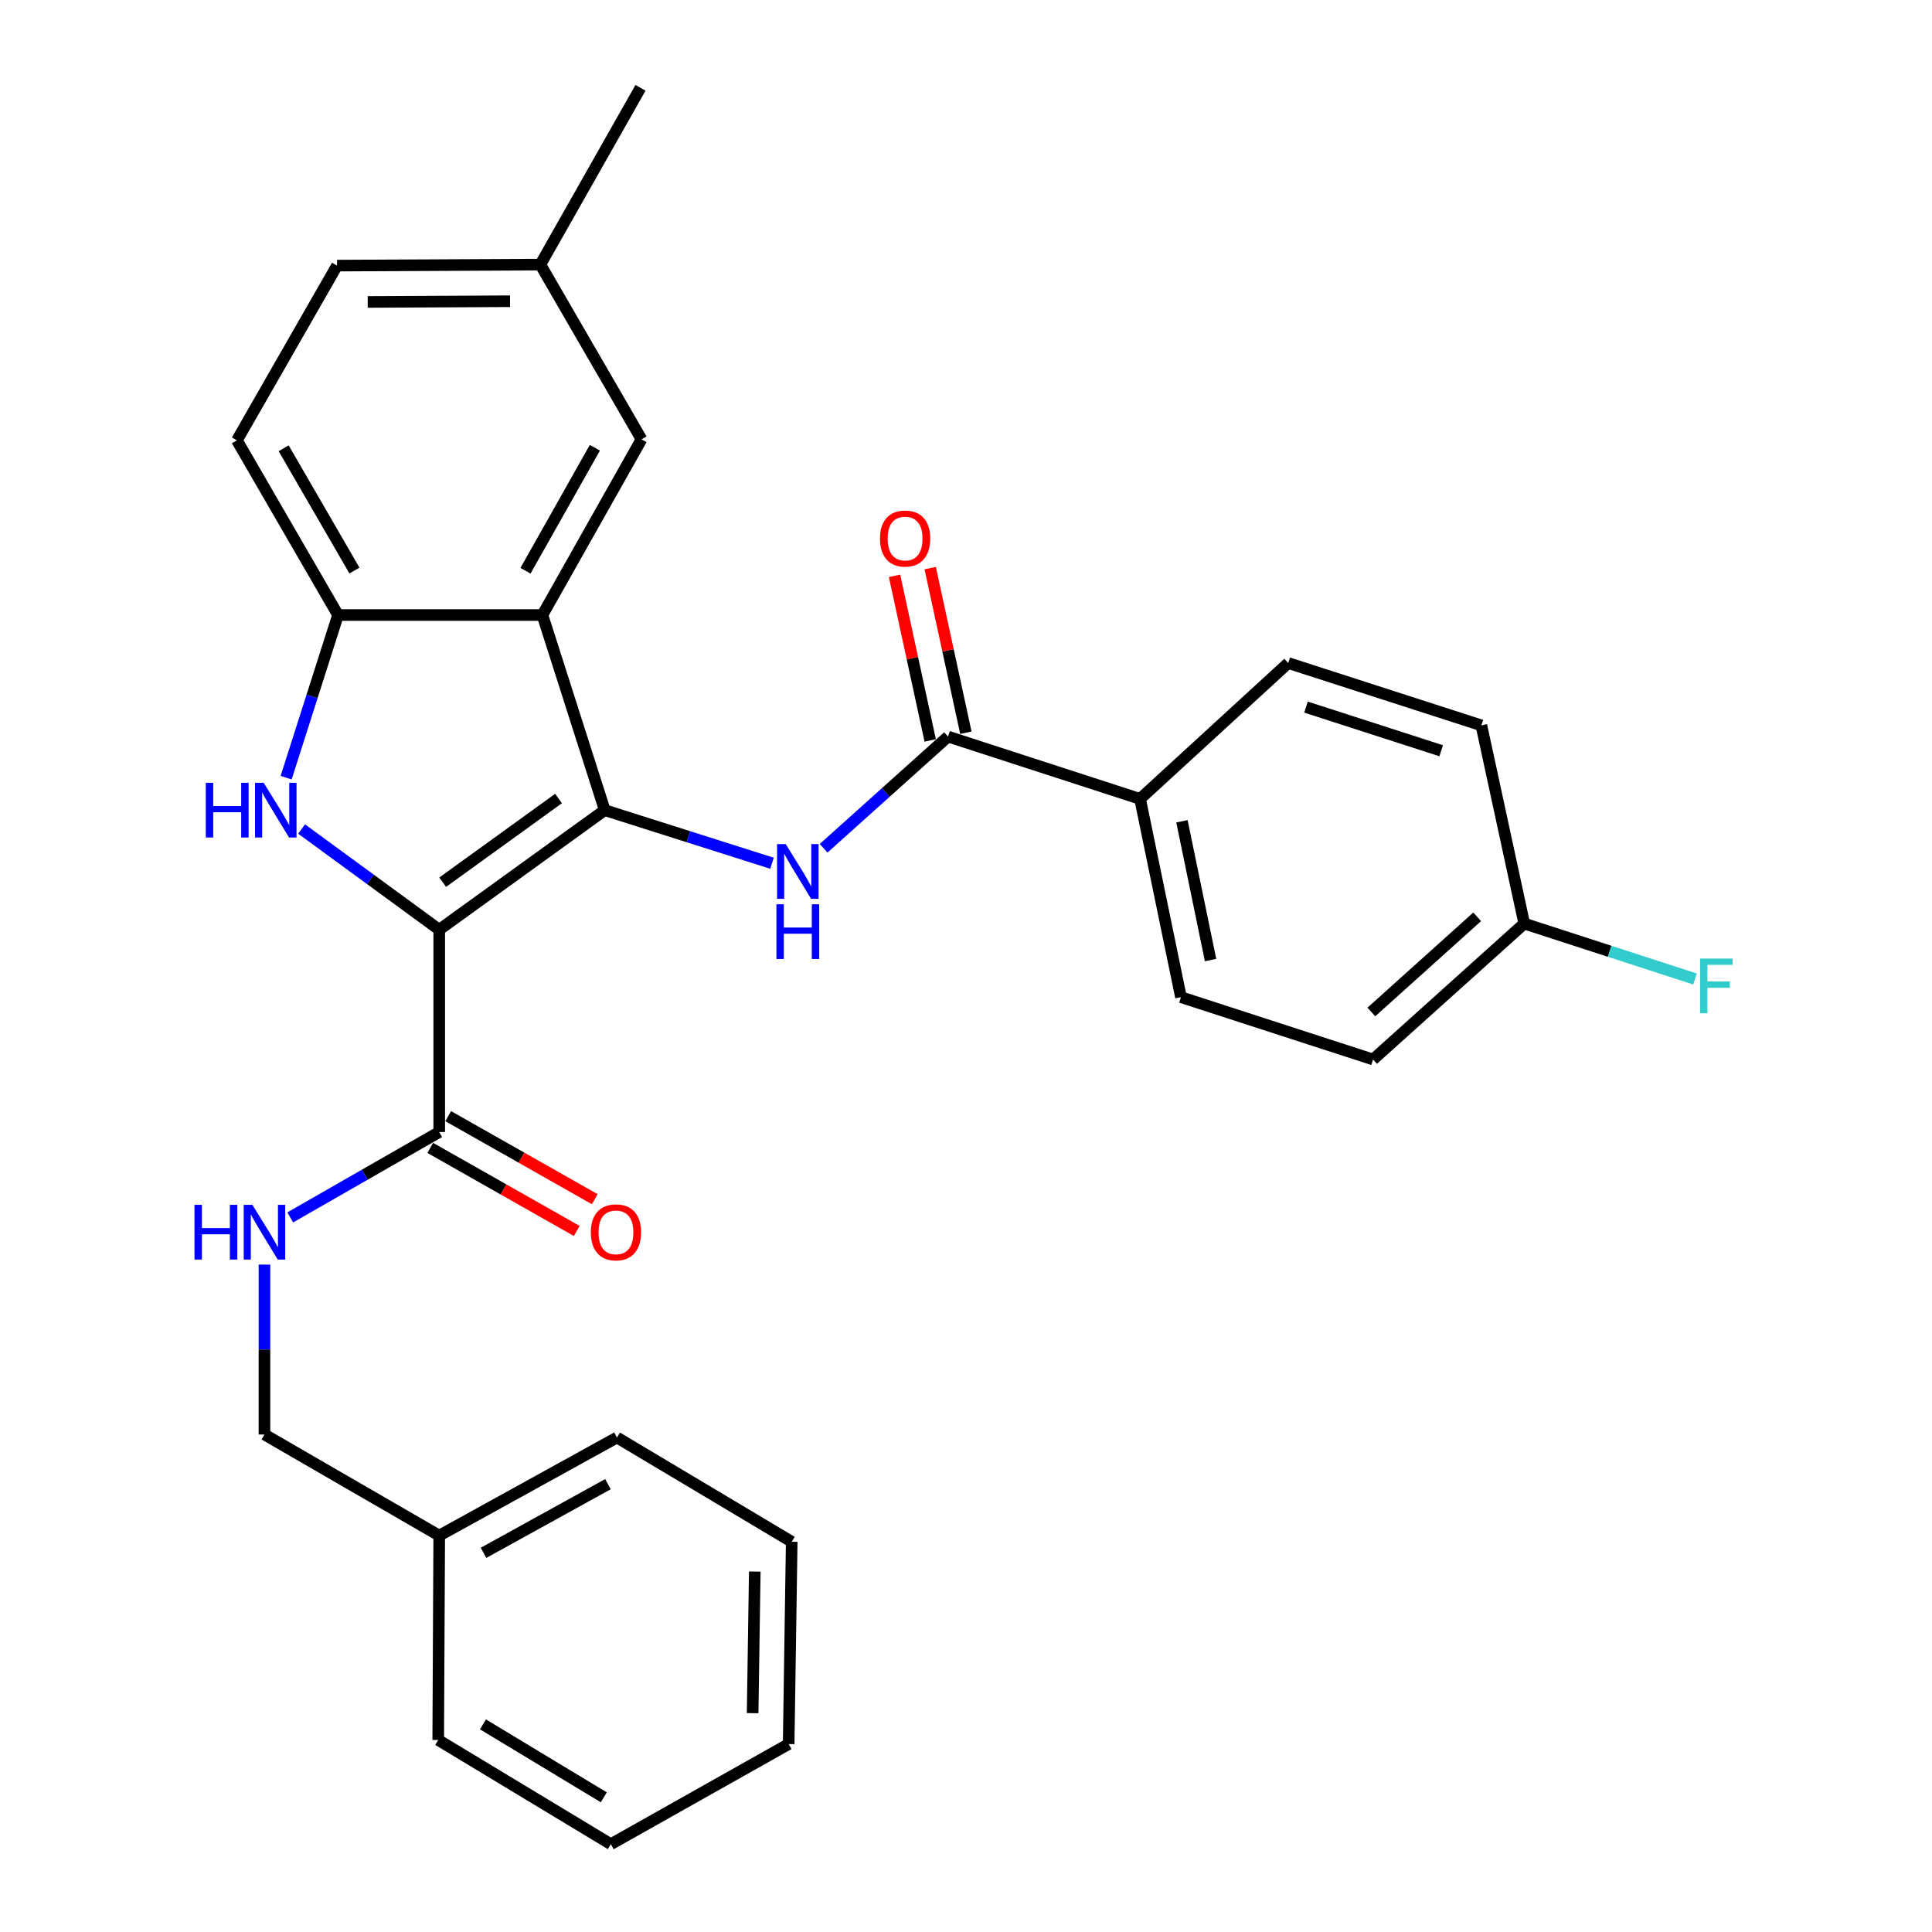 <?xml version='1.0' encoding='iso-8859-1'?>
<svg version='1.1' baseProfile='full'
              xmlns='http://www.w3.org/2000/svg'
                      xmlns:rdkit='http://www.rdkit.org/xml'
                      xmlns:xlink='http://www.w3.org/1999/xlink'
                  xml:space='preserve'
width='1000px' height='1000px' viewBox='0 0 1000 1000'>
<!-- END OF HEADER -->
<rect style='opacity:1.0;fill:#FFFFFF;stroke:none' width='1000' height='1000' x='0' y='0'> </rect>
<path class='bond-0' d='M 227.344,481.218 L 313.017,419.332' style='fill:none;fill-rule:evenodd;stroke:#000000;stroke-width:6px;stroke-linecap:butt;stroke-linejoin:miter;stroke-opacity:1' />
<path class='bond-0' d='M 229.136,456.625 L 289.107,413.304' style='fill:none;fill-rule:evenodd;stroke:#000000;stroke-width:6px;stroke-linecap:butt;stroke-linejoin:miter;stroke-opacity:1' />
<path class='bond-1' d='M 227.344,481.218 L 191.723,455.161' style='fill:none;fill-rule:evenodd;stroke:#000000;stroke-width:6px;stroke-linecap:butt;stroke-linejoin:miter;stroke-opacity:1' />
<path class='bond-1' d='M 191.723,455.161 L 156.102,429.105' style='fill:none;fill-rule:evenodd;stroke:#0000FF;stroke-width:6px;stroke-linecap:butt;stroke-linejoin:miter;stroke-opacity:1' />
<path class='bond-5' d='M 227.344,481.218 L 227.344,585.936' style='fill:none;fill-rule:evenodd;stroke:#000000;stroke-width:6px;stroke-linecap:butt;stroke-linejoin:miter;stroke-opacity:1' />
<path class='bond-2' d='M 313.017,419.332 L 280.752,318.339' style='fill:none;fill-rule:evenodd;stroke:#000000;stroke-width:6px;stroke-linecap:butt;stroke-linejoin:miter;stroke-opacity:1' />
<path class='bond-3' d='M 313.017,419.332 L 356.303,433.076' style='fill:none;fill-rule:evenodd;stroke:#000000;stroke-width:6px;stroke-linecap:butt;stroke-linejoin:miter;stroke-opacity:1' />
<path class='bond-3' d='M 356.303,433.076 L 399.589,446.819' style='fill:none;fill-rule:evenodd;stroke:#0000FF;stroke-width:6px;stroke-linecap:butt;stroke-linejoin:miter;stroke-opacity:1' />
<path class='bond-4' d='M 148.105,402.522 L 161.534,360.43' style='fill:none;fill-rule:evenodd;stroke:#0000FF;stroke-width:6px;stroke-linecap:butt;stroke-linejoin:miter;stroke-opacity:1' />
<path class='bond-4' d='M 161.534,360.43 L 174.964,318.339' style='fill:none;fill-rule:evenodd;stroke:#000000;stroke-width:6px;stroke-linecap:butt;stroke-linejoin:miter;stroke-opacity:1' />
<path class='bond-9' d='M 280.752,318.339 L 332.051,227.388' style='fill:none;fill-rule:evenodd;stroke:#000000;stroke-width:6px;stroke-linecap:butt;stroke-linejoin:miter;stroke-opacity:1' />
<path class='bond-9' d='M 271.996,295.418 L 307.906,231.752' style='fill:none;fill-rule:evenodd;stroke:#000000;stroke-width:6px;stroke-linecap:butt;stroke-linejoin:miter;stroke-opacity:1' />
<path class='bond-29' d='M 280.752,318.339 L 174.964,318.339' style='fill:none;fill-rule:evenodd;stroke:#000000;stroke-width:6px;stroke-linecap:butt;stroke-linejoin:miter;stroke-opacity:1' />
<path class='bond-6' d='M 426.302,439.074 L 458.502,410.164' style='fill:none;fill-rule:evenodd;stroke:#0000FF;stroke-width:6px;stroke-linecap:butt;stroke-linejoin:miter;stroke-opacity:1' />
<path class='bond-6' d='M 458.502,410.164 L 490.701,381.254' style='fill:none;fill-rule:evenodd;stroke:#000000;stroke-width:6px;stroke-linecap:butt;stroke-linejoin:miter;stroke-opacity:1' />
<path class='bond-12' d='M 174.964,318.339 L 122.627,227.923' style='fill:none;fill-rule:evenodd;stroke:#000000;stroke-width:6px;stroke-linecap:butt;stroke-linejoin:miter;stroke-opacity:1' />
<path class='bond-12' d='M 183.46,295.315 L 146.823,232.024' style='fill:none;fill-rule:evenodd;stroke:#000000;stroke-width:6px;stroke-linecap:butt;stroke-linejoin:miter;stroke-opacity:1' />
<path class='bond-7' d='M 227.344,585.936 L 188.788,608.033' style='fill:none;fill-rule:evenodd;stroke:#000000;stroke-width:6px;stroke-linecap:butt;stroke-linejoin:miter;stroke-opacity:1' />
<path class='bond-7' d='M 188.788,608.033 L 150.233,630.131' style='fill:none;fill-rule:evenodd;stroke:#0000FF;stroke-width:6px;stroke-linecap:butt;stroke-linejoin:miter;stroke-opacity:1' />
<path class='bond-11' d='M 222.688,594.151 L 260.611,615.645' style='fill:none;fill-rule:evenodd;stroke:#000000;stroke-width:6px;stroke-linecap:butt;stroke-linejoin:miter;stroke-opacity:1' />
<path class='bond-11' d='M 260.611,615.645 L 298.535,637.138' style='fill:none;fill-rule:evenodd;stroke:#FF0000;stroke-width:6px;stroke-linecap:butt;stroke-linejoin:miter;stroke-opacity:1' />
<path class='bond-11' d='M 232,577.72 L 269.924,599.213' style='fill:none;fill-rule:evenodd;stroke:#000000;stroke-width:6px;stroke-linecap:butt;stroke-linejoin:miter;stroke-opacity:1' />
<path class='bond-11' d='M 269.924,599.213 L 307.847,620.707' style='fill:none;fill-rule:evenodd;stroke:#FF0000;stroke-width:6px;stroke-linecap:butt;stroke-linejoin:miter;stroke-opacity:1' />
<path class='bond-8' d='M 490.701,381.254 L 590.099,413.519' style='fill:none;fill-rule:evenodd;stroke:#000000;stroke-width:6px;stroke-linecap:butt;stroke-linejoin:miter;stroke-opacity:1' />
<path class='bond-10' d='M 499.931,379.254 L 490.702,336.653' style='fill:none;fill-rule:evenodd;stroke:#000000;stroke-width:6px;stroke-linecap:butt;stroke-linejoin:miter;stroke-opacity:1' />
<path class='bond-10' d='M 490.702,336.653 L 481.473,294.051' style='fill:none;fill-rule:evenodd;stroke:#FF0000;stroke-width:6px;stroke-linecap:butt;stroke-linejoin:miter;stroke-opacity:1' />
<path class='bond-10' d='M 481.472,383.253 L 472.243,340.651' style='fill:none;fill-rule:evenodd;stroke:#000000;stroke-width:6px;stroke-linecap:butt;stroke-linejoin:miter;stroke-opacity:1' />
<path class='bond-10' d='M 472.243,340.651 L 463.014,298.05' style='fill:none;fill-rule:evenodd;stroke:#FF0000;stroke-width:6px;stroke-linecap:butt;stroke-linejoin:miter;stroke-opacity:1' />
<path class='bond-15' d='M 136.886,654.558 L 136.886,698.528' style='fill:none;fill-rule:evenodd;stroke:#0000FF;stroke-width:6px;stroke-linecap:butt;stroke-linejoin:miter;stroke-opacity:1' />
<path class='bond-15' d='M 136.886,698.528 L 136.886,742.498' style='fill:none;fill-rule:evenodd;stroke:#000000;stroke-width:6px;stroke-linecap:butt;stroke-linejoin:miter;stroke-opacity:1' />
<path class='bond-13' d='M 590.099,413.519 L 611.263,516.127' style='fill:none;fill-rule:evenodd;stroke:#000000;stroke-width:6px;stroke-linecap:butt;stroke-linejoin:miter;stroke-opacity:1' />
<path class='bond-13' d='M 611.771,425.095 L 626.586,496.921' style='fill:none;fill-rule:evenodd;stroke:#000000;stroke-width:6px;stroke-linecap:butt;stroke-linejoin:miter;stroke-opacity:1' />
<path class='bond-14' d='M 590.099,413.519 L 666.78,343.186' style='fill:none;fill-rule:evenodd;stroke:#000000;stroke-width:6px;stroke-linecap:butt;stroke-linejoin:miter;stroke-opacity:1' />
<path class='bond-16' d='M 332.051,227.388 L 279.682,136.951' style='fill:none;fill-rule:evenodd;stroke:#000000;stroke-width:6px;stroke-linecap:butt;stroke-linejoin:miter;stroke-opacity:1' />
<path class='bond-18' d='M 122.627,227.923 L 174.44,137.476' style='fill:none;fill-rule:evenodd;stroke:#000000;stroke-width:6px;stroke-linecap:butt;stroke-linejoin:miter;stroke-opacity:1' />
<path class='bond-19' d='M 611.263,516.127 L 710.703,548.393' style='fill:none;fill-rule:evenodd;stroke:#000000;stroke-width:6px;stroke-linecap:butt;stroke-linejoin:miter;stroke-opacity:1' />
<path class='bond-20' d='M 666.78,343.186 L 766.755,375.451' style='fill:none;fill-rule:evenodd;stroke:#000000;stroke-width:6px;stroke-linecap:butt;stroke-linejoin:miter;stroke-opacity:1' />
<path class='bond-20' d='M 675.975,366 L 745.958,388.585' style='fill:none;fill-rule:evenodd;stroke:#000000;stroke-width:6px;stroke-linecap:butt;stroke-linejoin:miter;stroke-opacity:1' />
<path class='bond-22' d='M 136.886,742.498 L 227.344,794.825' style='fill:none;fill-rule:evenodd;stroke:#000000;stroke-width:6px;stroke-linecap:butt;stroke-linejoin:miter;stroke-opacity:1' />
<path class='bond-23' d='M 279.682,136.951 L 331.526,45.455' style='fill:none;fill-rule:evenodd;stroke:#000000;stroke-width:6px;stroke-linecap:butt;stroke-linejoin:miter;stroke-opacity:1' />
<path class='bond-30' d='M 279.682,136.951 L 174.44,137.476' style='fill:none;fill-rule:evenodd;stroke:#000000;stroke-width:6px;stroke-linecap:butt;stroke-linejoin:miter;stroke-opacity:1' />
<path class='bond-30' d='M 263.99,155.917 L 190.32,156.284' style='fill:none;fill-rule:evenodd;stroke:#000000;stroke-width:6px;stroke-linecap:butt;stroke-linejoin:miter;stroke-opacity:1' />
<path class='bond-17' d='M 788.947,478.039 L 766.755,375.451' style='fill:none;fill-rule:evenodd;stroke:#000000;stroke-width:6px;stroke-linecap:butt;stroke-linejoin:miter;stroke-opacity:1' />
<path class='bond-21' d='M 788.947,478.039 L 833.15,492.386' style='fill:none;fill-rule:evenodd;stroke:#000000;stroke-width:6px;stroke-linecap:butt;stroke-linejoin:miter;stroke-opacity:1' />
<path class='bond-21' d='M 833.15,492.386 L 877.353,506.733' style='fill:none;fill-rule:evenodd;stroke:#33CCCC;stroke-width:6px;stroke-linecap:butt;stroke-linejoin:miter;stroke-opacity:1' />
<path class='bond-31' d='M 788.947,478.039 L 710.703,548.393' style='fill:none;fill-rule:evenodd;stroke:#000000;stroke-width:6px;stroke-linecap:butt;stroke-linejoin:miter;stroke-opacity:1' />
<path class='bond-31' d='M 764.582,474.547 L 709.811,523.795' style='fill:none;fill-rule:evenodd;stroke:#000000;stroke-width:6px;stroke-linecap:butt;stroke-linejoin:miter;stroke-opacity:1' />
<path class='bond-24' d='M 227.344,794.825 L 319.344,744.051' style='fill:none;fill-rule:evenodd;stroke:#000000;stroke-width:6px;stroke-linecap:butt;stroke-linejoin:miter;stroke-opacity:1' />
<path class='bond-24' d='M 250.27,803.745 L 314.67,768.203' style='fill:none;fill-rule:evenodd;stroke:#000000;stroke-width:6px;stroke-linecap:butt;stroke-linejoin:miter;stroke-opacity:1' />
<path class='bond-25' d='M 227.344,794.825 L 226.819,900.613' style='fill:none;fill-rule:evenodd;stroke:#000000;stroke-width:6px;stroke-linecap:butt;stroke-linejoin:miter;stroke-opacity:1' />
<path class='bond-26' d='M 319.344,744.051 L 409.792,798.015' style='fill:none;fill-rule:evenodd;stroke:#000000;stroke-width:6px;stroke-linecap:butt;stroke-linejoin:miter;stroke-opacity:1' />
<path class='bond-27' d='M 226.819,900.613 L 316.165,954.545' style='fill:none;fill-rule:evenodd;stroke:#000000;stroke-width:6px;stroke-linecap:butt;stroke-linejoin:miter;stroke-opacity:1' />
<path class='bond-27' d='M 249.982,892.533 L 312.524,930.286' style='fill:none;fill-rule:evenodd;stroke:#000000;stroke-width:6px;stroke-linecap:butt;stroke-linejoin:miter;stroke-opacity:1' />
<path class='bond-32' d='M 409.792,798.015 L 408.207,902.722' style='fill:none;fill-rule:evenodd;stroke:#000000;stroke-width:6px;stroke-linecap:butt;stroke-linejoin:miter;stroke-opacity:1' />
<path class='bond-32' d='M 390.669,813.435 L 389.56,886.73' style='fill:none;fill-rule:evenodd;stroke:#000000;stroke-width:6px;stroke-linecap:butt;stroke-linejoin:miter;stroke-opacity:1' />
<path class='bond-28' d='M 316.165,954.545 L 408.207,902.722' style='fill:none;fill-rule:evenodd;stroke:#000000;stroke-width:6px;stroke-linecap:butt;stroke-linejoin:miter;stroke-opacity:1' />
<path  class='atom-2' d='M 106.521 405.172
L 110.361 405.172
L 110.361 417.212
L 124.841 417.212
L 124.841 405.172
L 128.681 405.172
L 128.681 433.492
L 124.841 433.492
L 124.841 420.412
L 110.361 420.412
L 110.361 433.492
L 106.521 433.492
L 106.521 405.172
' fill='#0000FF'/>
<path  class='atom-2' d='M 136.481 405.172
L 145.761 420.172
Q 146.681 421.652, 148.161 424.332
Q 149.641 427.012, 149.721 427.172
L 149.721 405.172
L 153.481 405.172
L 153.481 433.492
L 149.601 433.492
L 139.641 417.092
Q 138.481 415.172, 137.241 412.972
Q 136.041 410.772, 135.681 410.092
L 135.681 433.492
L 132.001 433.492
L 132.001 405.172
L 136.481 405.172
' fill='#0000FF'/>
<path  class='atom-4' d='M 406.69 436.902
L 415.97 451.902
Q 416.89 453.382, 418.37 456.062
Q 419.85 458.742, 419.93 458.902
L 419.93 436.902
L 423.69 436.902
L 423.69 465.222
L 419.81 465.222
L 409.85 448.822
Q 408.69 446.902, 407.45 444.702
Q 406.25 442.502, 405.89 441.822
L 405.89 465.222
L 402.21 465.222
L 402.21 436.902
L 406.69 436.902
' fill='#0000FF'/>
<path  class='atom-4' d='M 401.87 468.054
L 405.71 468.054
L 405.71 480.094
L 420.19 480.094
L 420.19 468.054
L 424.03 468.054
L 424.03 496.374
L 420.19 496.374
L 420.19 483.294
L 405.71 483.294
L 405.71 496.374
L 401.87 496.374
L 401.87 468.054
' fill='#0000FF'/>
<path  class='atom-8' d='M 100.666 623.62
L 104.506 623.62
L 104.506 635.66
L 118.986 635.66
L 118.986 623.62
L 122.826 623.62
L 122.826 651.94
L 118.986 651.94
L 118.986 638.86
L 104.506 638.86
L 104.506 651.94
L 100.666 651.94
L 100.666 623.62
' fill='#0000FF'/>
<path  class='atom-8' d='M 130.626 623.62
L 139.906 638.62
Q 140.826 640.1, 142.306 642.78
Q 143.786 645.46, 143.866 645.62
L 143.866 623.62
L 147.626 623.62
L 147.626 651.94
L 143.746 651.94
L 133.786 635.54
Q 132.626 633.62, 131.386 631.42
Q 130.186 629.22, 129.826 628.54
L 129.826 651.94
L 126.146 651.94
L 126.146 623.62
L 130.626 623.62
' fill='#0000FF'/>
<path  class='atom-11' d='M 455.478 278.746
Q 455.478 271.946, 458.838 268.146
Q 462.198 264.346, 468.478 264.346
Q 474.758 264.346, 478.118 268.146
Q 481.478 271.946, 481.478 278.746
Q 481.478 285.626, 478.078 289.546
Q 474.678 293.426, 468.478 293.426
Q 462.238 293.426, 458.838 289.546
Q 455.478 285.666, 455.478 278.746
M 468.478 290.226
Q 472.798 290.226, 475.118 287.346
Q 477.478 284.426, 477.478 278.746
Q 477.478 273.186, 475.118 270.386
Q 472.798 267.546, 468.478 267.546
Q 464.158 267.546, 461.798 270.346
Q 459.478 273.146, 459.478 278.746
Q 459.478 284.466, 461.798 287.346
Q 464.158 290.226, 468.478 290.226
' fill='#FF0000'/>
<path  class='atom-12' d='M 305.82 637.86
Q 305.82 631.06, 309.18 627.26
Q 312.54 623.46, 318.82 623.46
Q 325.1 623.46, 328.46 627.26
Q 331.82 631.06, 331.82 637.86
Q 331.82 644.74, 328.42 648.66
Q 325.02 652.54, 318.82 652.54
Q 312.58 652.54, 309.18 648.66
Q 305.82 644.78, 305.82 637.86
M 318.82 649.34
Q 323.14 649.34, 325.46 646.46
Q 327.82 643.54, 327.82 637.86
Q 327.82 632.3, 325.46 629.5
Q 323.14 626.66, 318.82 626.66
Q 314.5 626.66, 312.14 629.46
Q 309.82 632.26, 309.82 637.86
Q 309.82 643.58, 312.14 646.46
Q 314.5 649.34, 318.82 649.34
' fill='#FF0000'/>
<path  class='atom-22' d='M 879.967 496.154
L 896.807 496.154
L 896.807 499.394
L 883.767 499.394
L 883.767 507.994
L 895.367 507.994
L 895.367 511.274
L 883.767 511.274
L 883.767 524.474
L 879.967 524.474
L 879.967 496.154
' fill='#33CCCC'/>
</svg>
